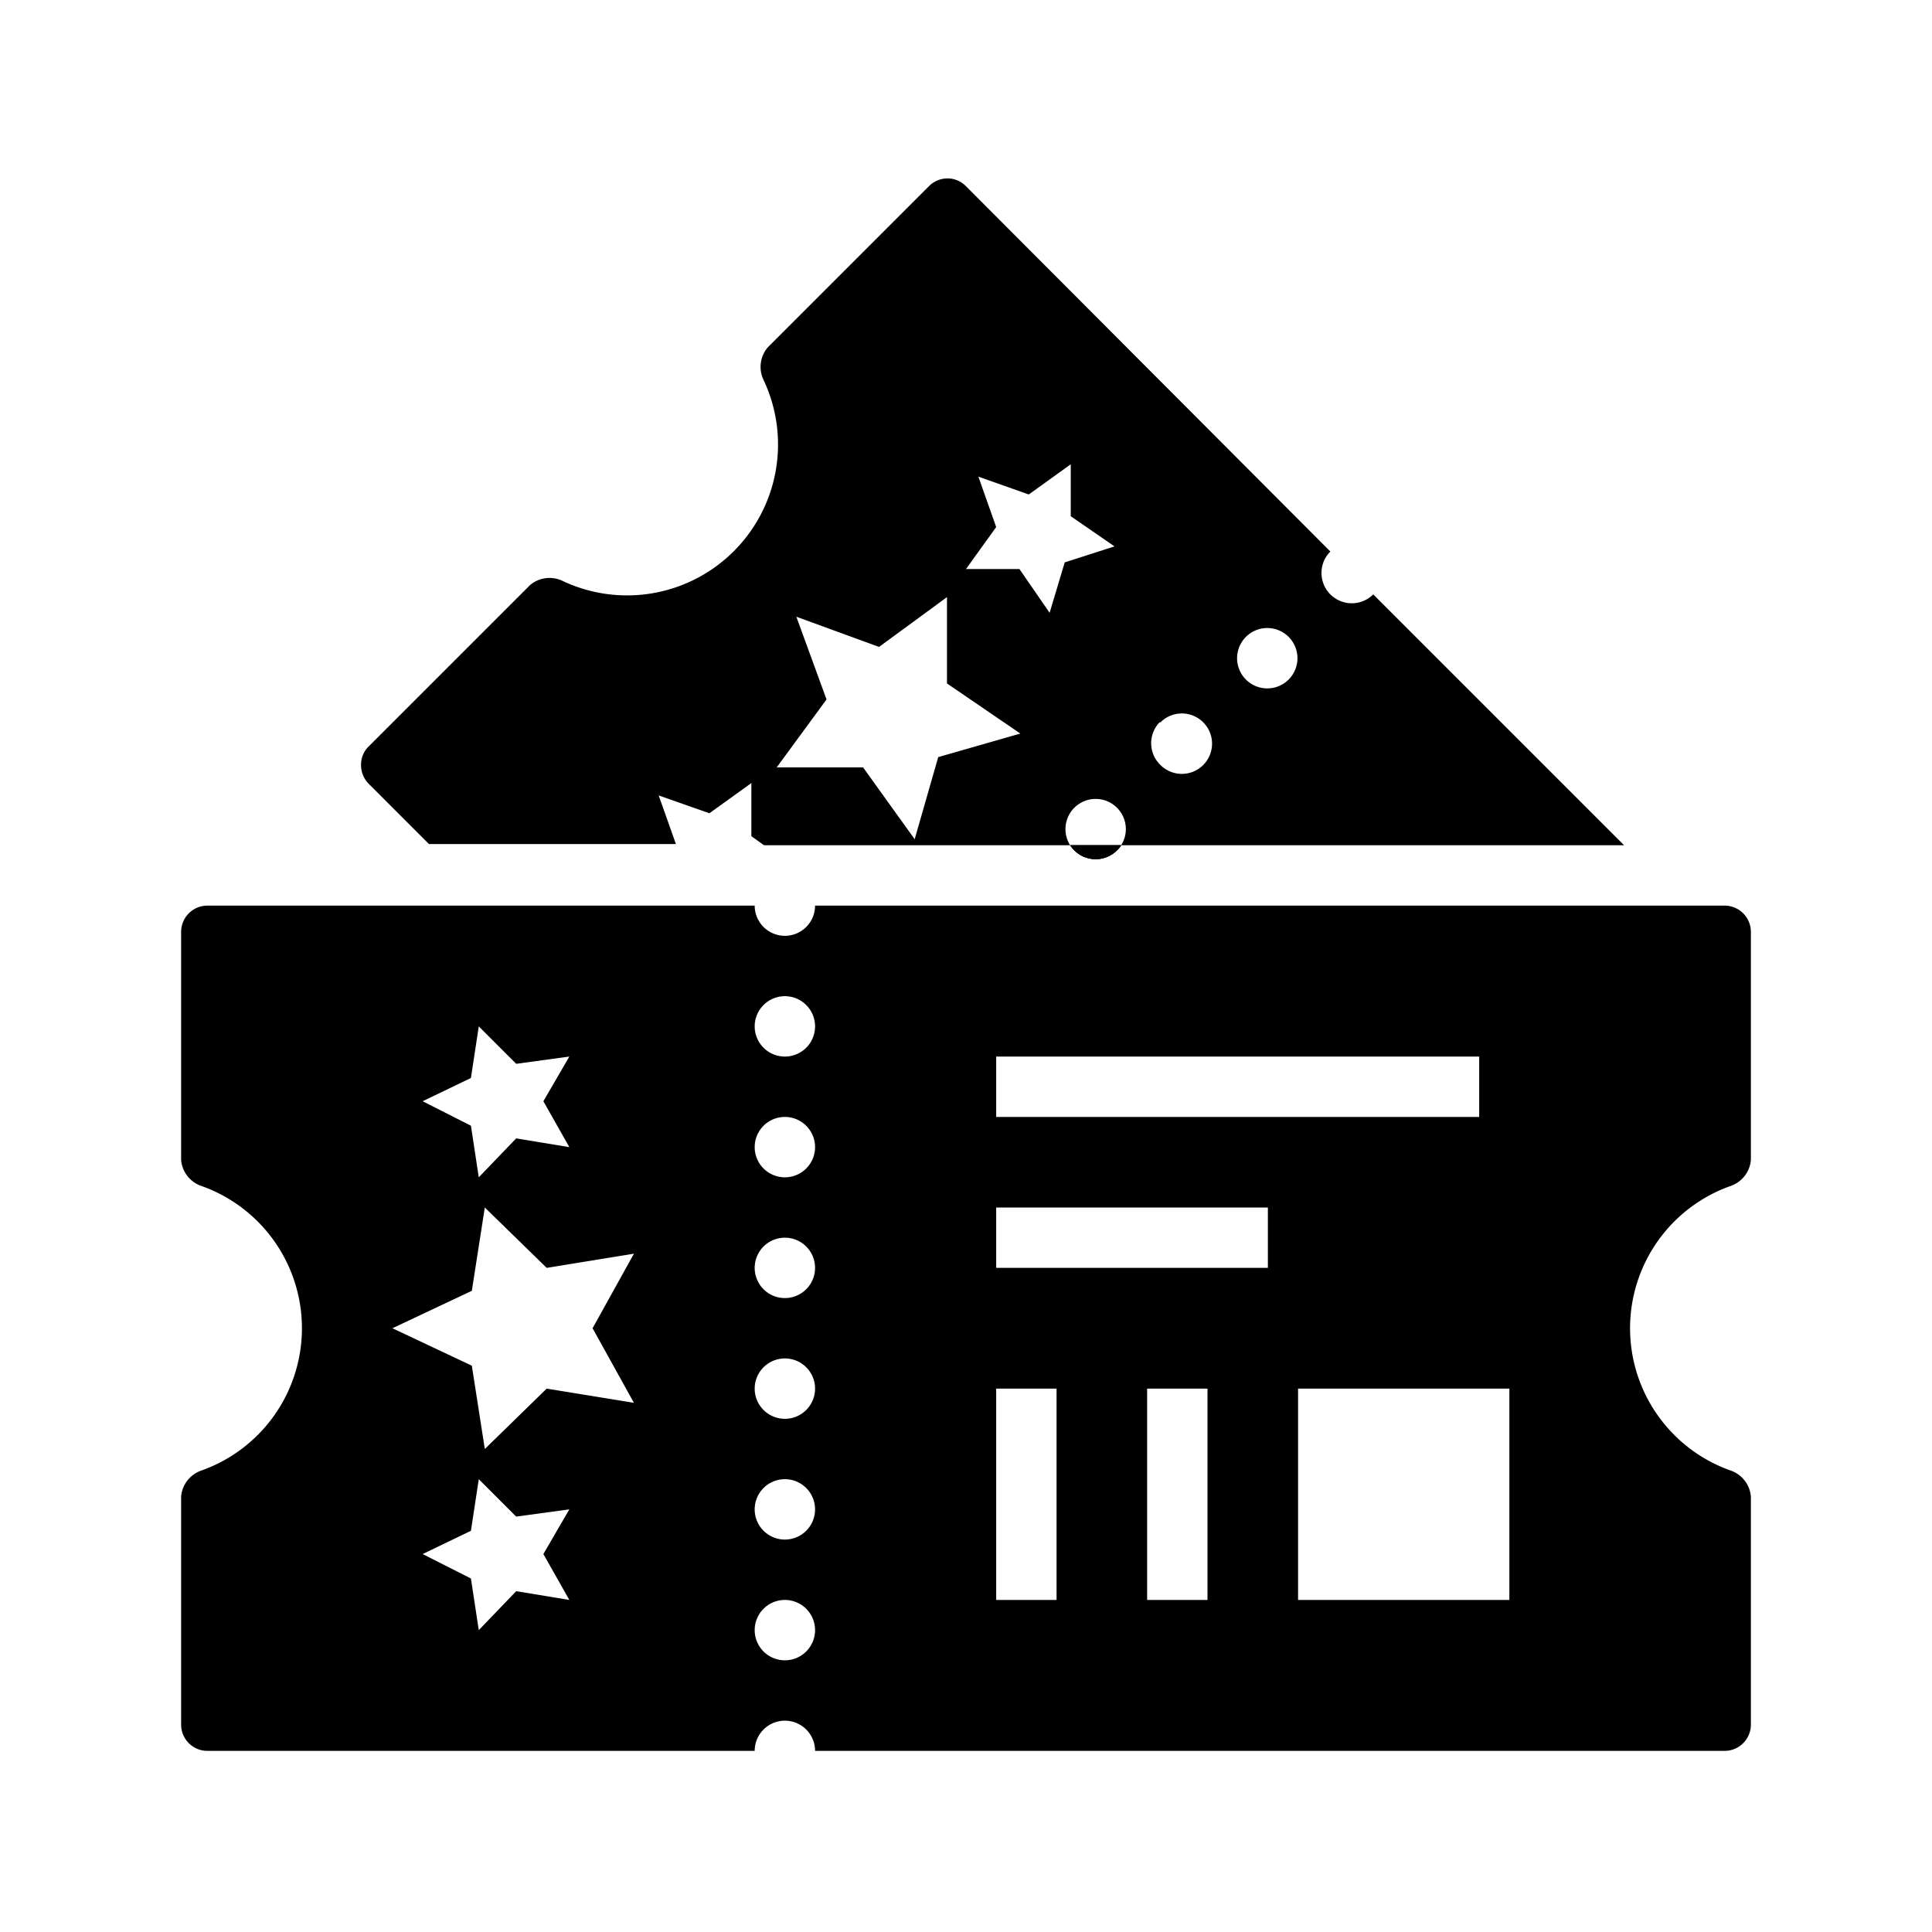 <svg xmlns="http://www.w3.org/2000/svg" viewBox="0 0 64 64"><title>ticket</title><g id="ticket"><path d="M35.45,28a1.15,1.15,0,0,0,.14.17,1,1,0,0,0,1.41,0,.75.75,0,0,0,.14-.17Z"/><path d="M57.32,39.29a1,1,0,0,0,.68-.86V30.88a.87.87,0,0,0-.88-.88H27a1,1,0,0,1-2,0H6.88a.87.87,0,0,0-.88.88v7.55a1,1,0,0,0,.68.86,5,5,0,0,1,0,9.42,1,1,0,0,0-.68.86v7.55a.87.87,0,0,0,.88.88H25a1,1,0,0,1,2,0H57.12a.87.87,0,0,0,.88-.88V49.57a1,1,0,0,0-.68-.86,5,5,0,0,1,0-9.42ZM15.6,35.71,15.86,34l1.24,1.24L18.86,35,18,36.48,18.86,38l-1.76-.29L15.86,39l-.26-1.71L14,36.48ZM18.86,53l-1.76-.29L15.86,54l-.26-1.71L14,51.48l1.6-.77L15.86,49l1.24,1.24L18.86,50,18,51.48ZM21,46.47,18.11,46l-2.05,2-.43-2.76L13,44l2.63-1.24L16.06,40l2.05,2L21,41.53,19.63,44ZM26,55a1,1,0,1,1,1-1A1,1,0,0,1,26,55Zm0-4a1,1,0,1,1,1-1A1,1,0,0,1,26,51Zm0-4a1,1,0,1,1,1-1A1,1,0,0,1,26,47Zm0-4a1,1,0,1,1,1-1A1,1,0,0,1,26,43Zm0-4a1,1,0,1,1,1-1A1,1,0,0,1,26,39Zm0-4a1,1,0,1,1,1-1A1,1,0,0,1,26,35Zm7,0H49v2H33Zm2,18H33V46h2Zm5,0H38V46h2Zm2-11H33V40h9Zm8,11H43V46h7Z"/><path d="M35.45,28a1.15,1.15,0,0,0,.14.17,1,1,0,0,0,1.41,0,.75.75,0,0,0,.14-.17Z"/><path d="M53.8,28l-8.31-8.31a1,1,0,0,1-1.42-1.42L32,6.17a.85.85,0,0,0-.61-.26h0a.87.87,0,0,0-.62.26l-5.34,5.34a1,1,0,0,0-.13,1.09,5,5,0,0,1-6.65,6.65,1,1,0,0,0-1.09.13l-5.34,5.34a.84.84,0,0,0-.26.63.88.88,0,0,0,.25.61l2,2h8.18l-.57-1.61,1.68.59,1.39-1V27.7l.42.3H35.45a1,1,0,1,1,1.69,0ZM31.08,25.08,30.3,27.8l-1.71-2.38-2.86,0,1.65-2.25-1-2.74,2.74,1,2.25-1.65,0,2.86L33.8,24.3Zm4.19-6.45-.5,1.67-1-1.45H32l1-1.39-.59-1.67,1.67.59,1.39-1V17.1l1.45,1Zm6,2.47a1,1,0,0,1,1.42,0,1,1,0,1,1-1.42,0Zm-2.83,2.83a1,1,0,0,1,1.42,0,1,1,0,0,1,0,1.41,1,1,0,0,1-1.42,0A1,1,0,0,1,38.41,23.93Z"/><path d="M37.14,28a.75.75,0,0,1-.14.17,1,1,0,0,1-1.41,0,1.15,1.15,0,0,1-.14-.17Z"/></g></svg>